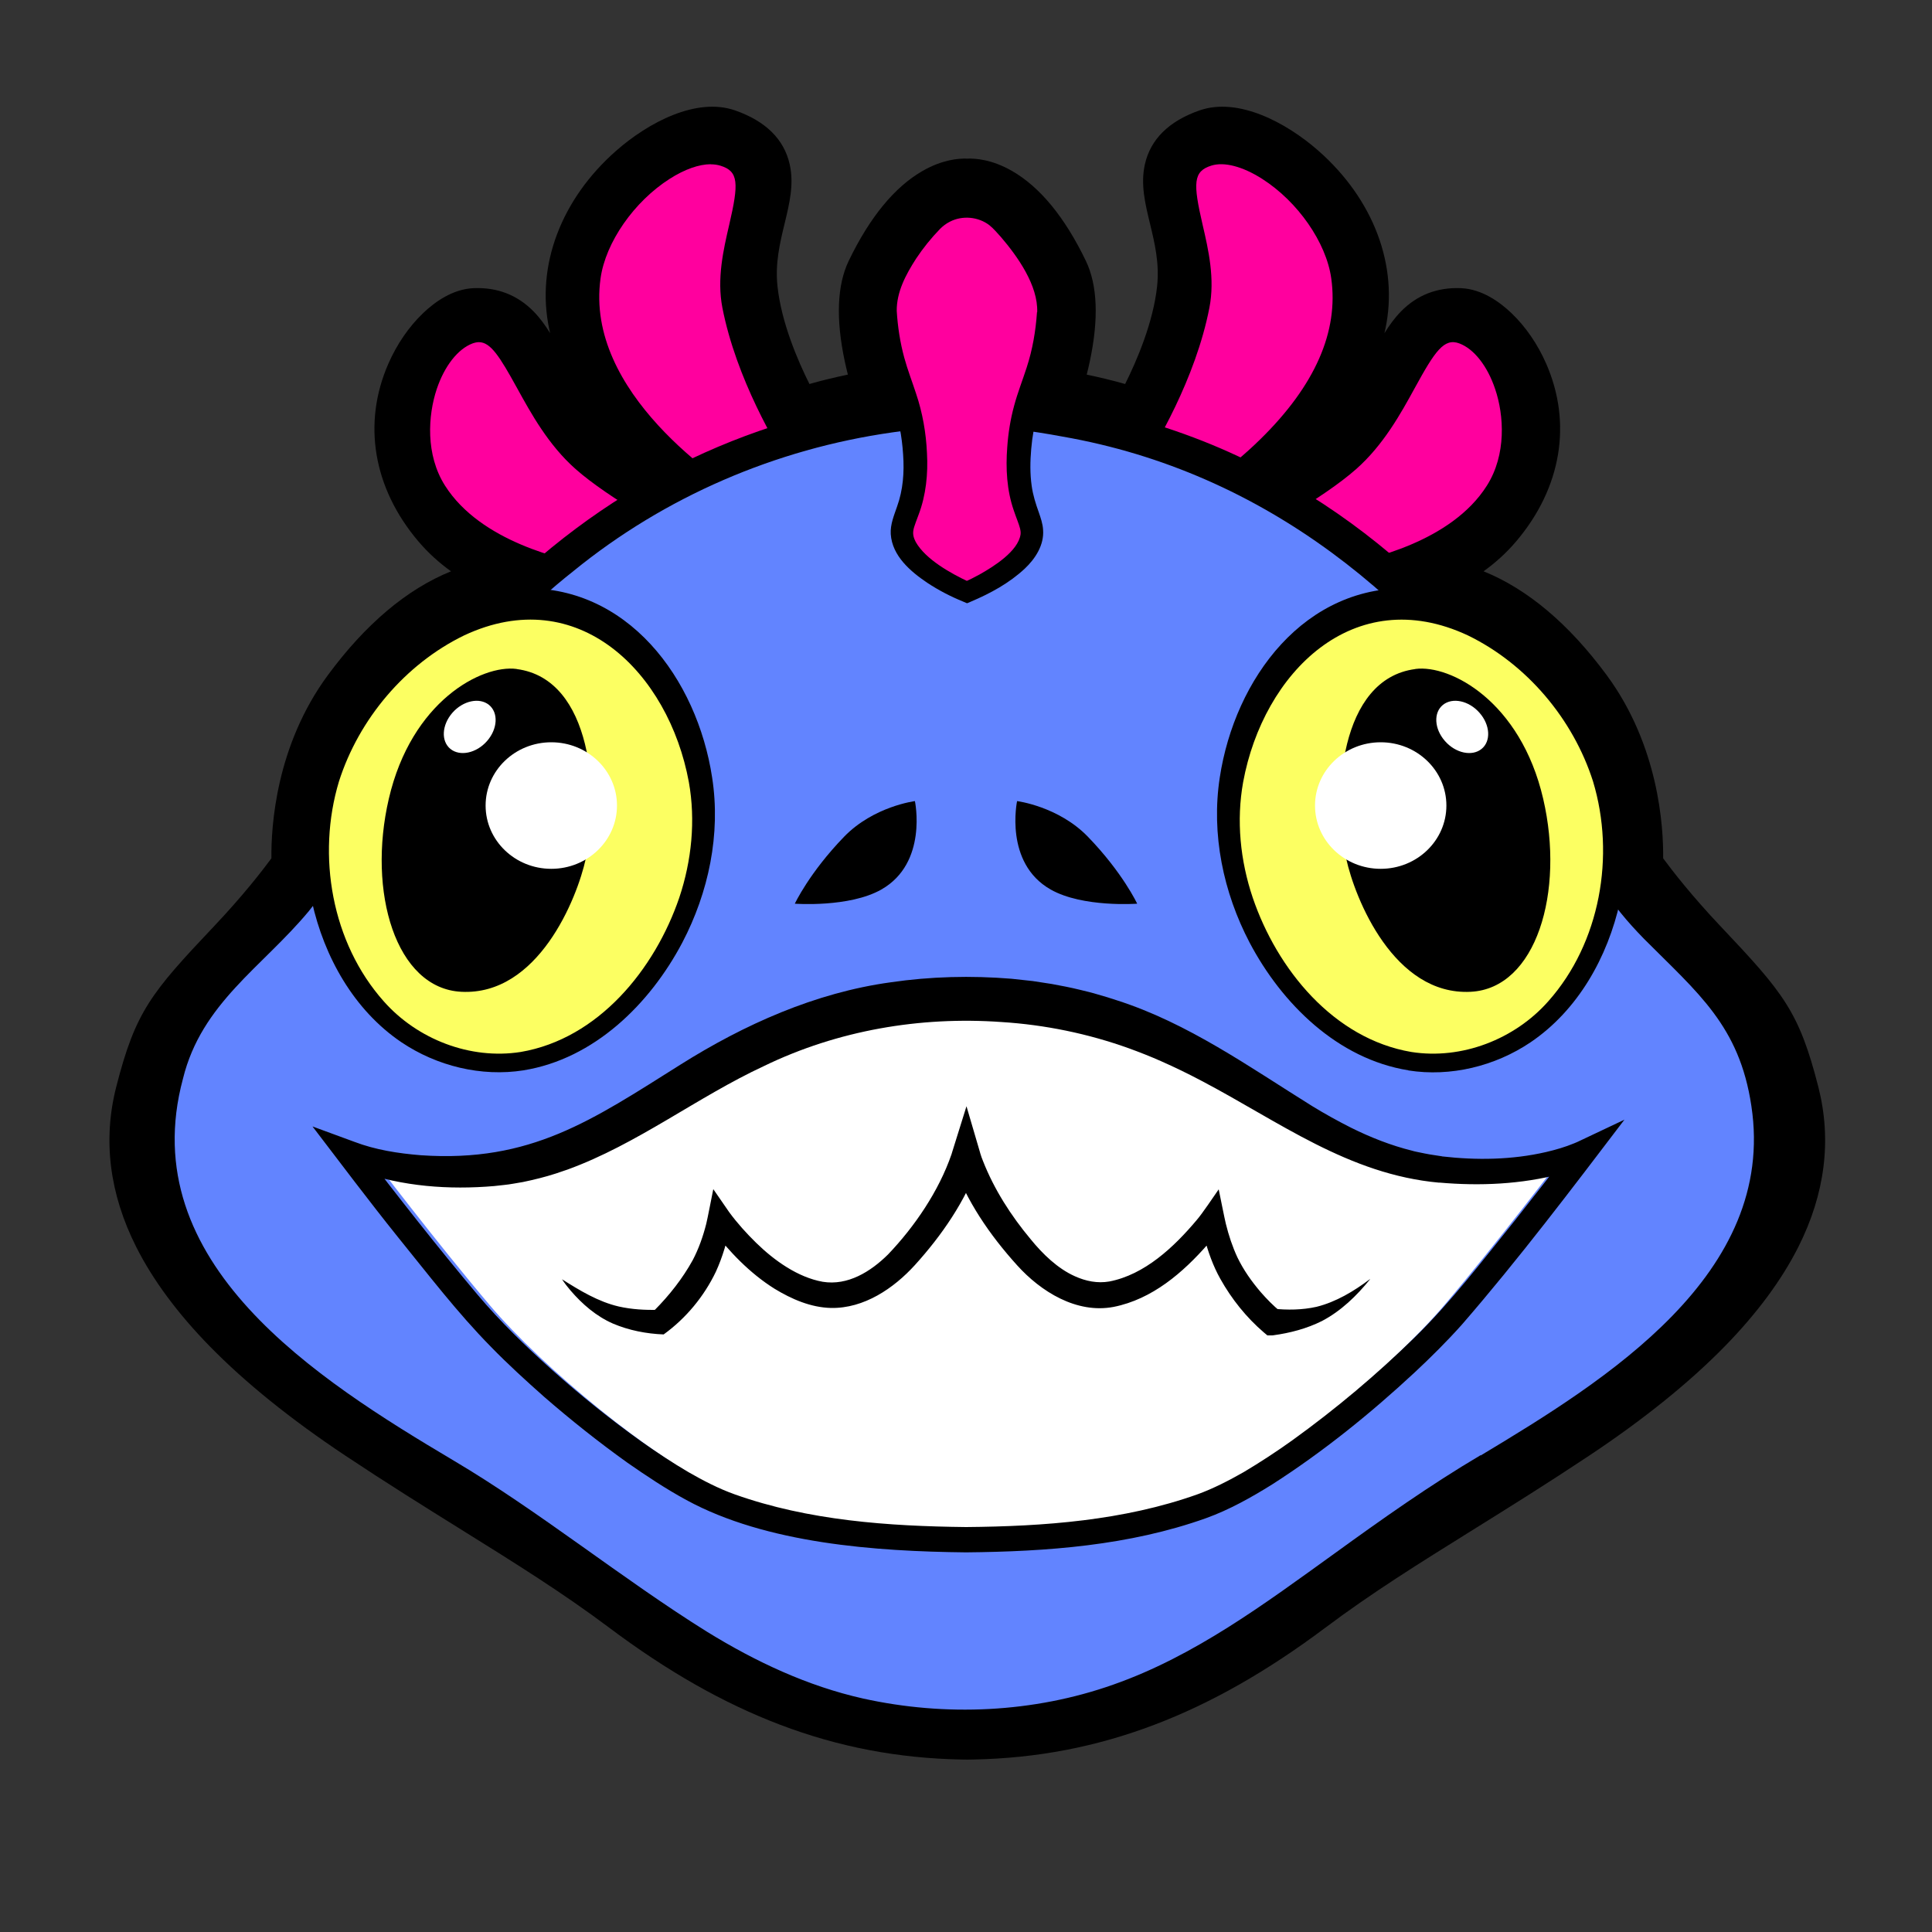 <?xml version="1.0" encoding="UTF-8"?>
<svg id="Layer_1" xmlns="http://www.w3.org/2000/svg" version="1.1" viewBox="0 0 2000 2000">
  <rect x="0" y="0" width="2000" height="2000" fill="#333333" stroke="none"/>
  <!-- Generator: Adobe Illustrator 29.4.0, SVG Export Plug-In . SVG Version: 2.1.0 Build 152)  -->
  <defs>
    <style>
      .st0 {
        fill: #fcff62;
      }

      .st1 {
        fill: #fff;
      }

      .st2, .st3 {
        fill: #6284ff;
      }

      .st3 {
        stroke-width: 27px;
      }

      .st3, .st4 {
        stroke: #000;
        stroke-miterlimit: 10;
      }

      .st5 {
        fill: #ff009e;
      }

      .st4 {
        fill: none;
        stroke-width: 72px;
      }

      .st4, .st6, .st7 {
        display: none;
      }

      .st6 {
        fill: #192d5c;
      }
    </style>
  </defs>
  <g id="Layer_7">
    <circle class="st6" cx="1000" cy="1000" r="967.5"/>
  </g>
  <path class="st4" d="M1625.22,1476.89c-107.29,71.39-192.71,117.73-274.55,179.11-113.85,85.38-220.83,127.05-343.67,129.45-1.78.03-3.57.06-5.36.08h-.61c-1.79-.02-3.58-.05-5.36-.08-122.84-2.4-229.83-44.07-343.67-129.45-81.85-61.38-167.26-107.72-274.56-179.11-230.39-153.3-240.28-271.95-222.28-342.62,18-70.66,30.54-85.09,92.56-150.66,46-48.62,69.7-84.21,69.7-84.21,0,0-8.98-97.83,50.97-179.12,88-119.34,168-105.34,168-105.34l18.67-22.66s-56.39-10.09-94.67-55.34c-83.14-98.26-3.9-201.17,31.33-202.66,47.34-2,49.34,48.66,92.67,105.33,43.33,56.67,84.77,79.09,84.77,79.09l44.28-27.14s-86.38-47.95-109.72-158.62c-23.33-110.66,100.67-200.27,145.34-184.66,68.66,24,11.44,72.63,20,152,7.33,68,50,138,50,138,0,0,.66,1.94,30.66-6.67s74.18-16.01,74.18-16.01c0,0-33.49-87.16-12.84-129.99,44.66-92.67,90.27-85.33,90.27-85.33,0,0,45.61-7.34,90.28,85.33,20.64,42.83-12.84,129.99-12.84,129.99,0,0,44.17,7.4,74.17,16.01s30.67,6.67,30.67,6.67c0,0,42.67-70,50-138,8.56-79.37-48.67-128,20-152,44.66-15.61,168.67,74,145.33,184.66-23.33,110.67-109.72,158.62-109.72,158.62l44.29,27.14s41.43-22.42,84.77-79.09c43.33-56.67,45.33-107.33,92.66-105.33,35.24,1.49,114.47,104.4,31.34,202.66-38.28,45.25-94.67,55.34-94.67,55.34l18.67,22.66s80-14,168,105.34c59.94,81.29,50.97,179.12,50.97,179.12,0,0,23.7,35.59,69.69,84.21,62.03,65.57,74.57,80,92.57,150.66,18,70.67,8.11,189.32-222.29,342.62Z"/>
  <path d="M1001.85,1821.53h-1.23c-1.86-.02-3.71-.05-5.56-.08-65.8-1.29-127.06-13.04-187.38-35.95-58.63-22.26-116.62-55.2-177.28-100.7-48.02-36.01-96.72-66.35-153.11-101.48-37.68-23.47-76.63-47.74-119.8-76.46-56.37-37.51-103.55-75.55-140.25-113.07-33.35-34.1-59.01-68.76-76.25-103.01-27.69-55.02-34.66-110.66-20.72-165.4,19.96-78.34,36.1-97.59,101.29-166.51,29.77-31.47,49.82-57.3,59.4-70.33-.38-32.86,4.59-116.6,58.45-189.63,39.02-52.91,81.87-89.04,127.46-107.49-11.73-8.44-23.39-18.73-33.97-31.23-46.63-55.11-57.87-122.09-30.83-183.77,8.82-20.12,21.2-38.16,35.81-52.16,11.82-11.33,30.49-25.03,52.32-25.95,24.7-1.05,45.69,7.15,62.43,24.35,6.44,6.62,11.86,14.14,16.86,22.23-.34-1.5-.67-3-.99-4.53-13.73-65.15,12.2-134.05,69.38-184.32,33.35-29.32,83.19-55.68,123.06-41.75,31.68,11.07,50.7,29.83,56.53,55.74,4.63,20.58-.16,40.39-5.23,61.36-4.89,20.24-9.95,41.16-7.38,65.02,4.06,37.68,21.17,77.3,33.08,101.12.6-.17,1.22-.35,1.86-.53,11.79-3.38,25.39-6.55,37.92-9.21-1.1-4.35-2.17-8.91-3.18-13.62-9.39-44.02-8.01-79.08,4.1-104.2,21.73-45.09,47.43-76.38,76.39-93,20.32-11.66,37.21-13.12,46.31-12.77,9.11-.35,25.98,1.11,46.31,12.77,28.96,16.62,54.66,47.91,76.4,93.01,12.11,25.13,13.49,60.18,4.1,104.2-1,4.71-2.08,9.27-3.18,13.62,12.52,2.66,26.13,5.83,37.91,9.21.64.18,1.26.36,1.87.53,11.9-23.81,29.02-63.43,33.08-101.12,2.57-23.86-2.49-44.78-7.38-65.02-5.07-20.97-9.87-40.78-5.24-61.36,5.83-25.91,24.85-44.67,56.54-55.74,39.87-13.94,89.71,12.43,123.06,41.75,57.18,50.27,83.11,119.18,69.37,184.32-.32,1.53-.65,3.04-1,4.55,5-8.1,10.42-15.63,16.87-22.26,16.73-17.2,37.73-25.39,62.42-24.35,21.83.92,40.5,14.62,52.32,25.95,14.61,14,26.99,32.03,35.81,52.15,27.04,61.67,15.8,128.66-30.83,183.77-10.57,12.5-22.23,22.79-33.97,31.23,45.59,18.45,88.44,54.58,127.46,107.49,53.85,73.04,58.82,156.77,58.45,189.63,9.57,13.01,29.62,38.85,59.39,70.33,65.2,68.92,81.34,88.17,101.3,166.51,13.94,54.73,6.97,110.38-20.72,165.4-17.24,34.25-42.9,68.91-76.25,103.01-36.7,37.52-83.89,75.57-140.26,113.07h0c-43.17,28.72-82.13,53-119.82,76.48-56.38,35.12-105.07,65.46-153.08,101.46-60.67,45.5-118.66,78.44-177.28,100.7-60.32,22.9-121.58,34.66-187.28,35.95-1.94.03-3.79.06-5.65.08h-.21ZM1001.25,1749.53h.16c1.66-.02,3.32-.05,4.97-.08,113.35-2.21,212.89-39.92,322.68-122.26,50.5-37.87,102.81-70.47,158.2-104.97,37.23-23.2,75.73-47.18,118-75.31h0c96.97-64.52,161.6-127.94,192.08-188.51,19.94-39.61,24.93-77.31,15.27-115.25-15.58-61.16-22.8-70.29-83.84-134.81-47.55-50.27-72.46-87.44-73.5-89l-7.13-10.71,1.24-12.48c.22-2.97,5.91-86.72-44.09-154.53-38.05-51.61-72.89-73.63-95.41-83.02-21.07-8.78-35-8.34-37.85-8.12l-21.32,4.98-12.23-17.65-58.36-70.83,61.02-10.14c2.39-.49,45.31-9.69,73.64-43.17,25.05-29.61,33.5-61,25.1-93.28-7.32-28.14-25.28-46.37-32.58-50.18-3.2.11-4.03.96-5.67,2.64-5.3,5.45-11.58,17.19-18.23,29.62-8.89,16.62-19.96,37.31-36.53,58.98-47.48,62.08-94.27,87.82-96.23,88.88l-18.25,9.88-115.32-70.67,54.58-29.44c1.43-.83,19.43-11.59,39.33-33.04,26.9-29,44.64-63.18,52.74-101.58,9.97-47.25-17.31-85.27-34.46-103.72-27.82-29.94-56.5-39.97-64.43-39.29-5.49,1.97-8.28,3.63-9.52,4.51-.24,5.35,2.94,18.52,5.11,27.46,5.45,22.51,12.9,53.35,8.99,89.67-8.1,75.14-53.14,149.74-55.05,152.88l-.04-.03c-5.15,8.45-16.72,20.31-40.15,16.78-6.83-1.03-17.01-3.5-31.14-7.56-27.64-7.93-69.77-15.04-70.19-15.11l-43.45-7.29,15.79-41.13c11.64-30.52,23.01-82.8,14.02-101.45-27.12-56.25-50.4-63.97-54.93-64.96l-2.92.47-2.92-.47c-4.53.99-27.81,8.71-54.92,64.96-9,18.66,2.37,70.93,14.03,101.49l15.67,41.08-43.35,7.3c-.42.07-42.56,7.18-70.2,15.11-14.13,4.05-24.31,6.53-31.13,7.56-23.42,3.54-34.99-8.27-40.16-16.78l-.04.02c-1.91-3.14-46.95-77.74-55.05-152.88-3.92-36.32,3.54-67.15,8.98-89.66,2.16-8.95,5.35-22.11,5.11-27.47-1.24-.88-4.03-2.54-9.51-4.51-7.89-.67-36.59,9.34-64.42,39.28-17.15,18.46-44.45,56.48-34.48,103.74,8.1,38.4,25.84,72.58,52.74,101.58,19.9,21.45,37.9,32.21,39.32,33.04l54.95,29.64-53.7,32.48-61.97,37.98-18.25-9.87c-1.97-1.07-48.77-26.8-96.24-88.89-16.56-21.67-27.63-42.35-36.52-58.98-6.65-12.43-12.93-24.17-18.24-29.63-1.59-1.64-2.46-2.53-5.68-2.64-7.31,3.83-25.26,22.05-32.58,50.19-8.4,32.28.05,63.66,25.1,93.27,28.33,33.48,71.25,42.69,73.64,43.18l61.45,10.22-40.12,48.09-32.88,39.91-19.34-4.57c-2.88-.21-16.8-.65-37.85,8.12-22.52,9.39-57.36,31.41-95.41,83.02-50.01,67.81-44.31,151.54-44.09,154.52l1.27,12.75-7.16,10.44c-1.04,1.56-25.95,38.73-73.51,89-61.02,64.51-68.25,73.65-83.82,134.8-9.66,37.94-4.67,75.64,15.26,115.25,30.48,60.57,95.11,123.99,192.07,188.51,42.26,28.12,80.76,52.1,117.98,75.29,55.4,34.51,107.72,67.11,158.23,104.99,109.78,82.34,209.33,120.04,322.77,122.26,1.56.03,3.22.05,4.88.07ZM1472.49,650.4s0,0,0,0ZM530.18,650.4h0ZM853.09,426.53l.05.15c-.02-.05-.04-.1-.05-.15ZM849.28,418.66c.33.56.52.88.54.92l.65,1.07c-.38-.68-.78-1.35-1.19-1.99ZM1153.36,418.72c-.38.59-.74,1.19-1.09,1.81l.6-.98s.19-.32.49-.83ZM1506.26,369.75h0s0,0,0,0ZM496.41,369.75h0ZM1264.49,182.54s0,0,0,0c0,0,0,0,0,0Z"/>
  <g id="Layer_6">
    <path class="st5" d="M837.1,489.9s-59.5-84.5-76.9-173.8c-13-66.9,45-139.6-10.7-156.7-47.2-14.5-130,55-140.1,126.9-20.1,143.1,169.4,247.4,169.4,247.4l58.3-43.8h0Z"/>
    <path d="M779.8,548.6l-7.1-3.9c-2-1.1-49.4-27.4-95-72-27-26.5-47.8-54-61.6-81.7-17.7-35.4-24.1-71.2-19.2-106.4,7.2-51.5,46.9-97.7,83-120.7,26.7-17,52.7-22.8,73.2-16.5,20,6.1,31.1,19.2,33.2,38.9,1.6,15.3-2.5,33.1-6.9,51.9-5.5,23.8-11.7,50.8-6.9,75.5,16.7,85.7,74.3,168.2,74.8,169l7,9.9-74.5,56h0ZM735.8,170c-12.1,0-27,5.2-42.5,15.1-36.9,23.5-66.4,65.8-71.6,103-16.6,118,123.1,210.5,156.2,230.6l42.1-31.7c-16.4-25.4-57.8-94.7-72.2-168.5-5.8-30,1-59.7,7.1-85.9,9.9-42.8,9.9-55.3-9.2-61.1-3-.9-6.3-1.4-9.9-1.4h0v-.1Z"/>
    <path class="st5" d="M1162.9,489.9s59.5-84.5,76.9-173.8c13-66.9-45-139.6,10.7-156.7,47.2-14.5,130,55,140.1,126.9,20.1,143.1-169.4,247.4-169.4,247.4l-58.3-43.8h0Z"/>
    <path d="M1220.2,548.6l-74.5-56,7-9.9c.6-.8,58.2-83.4,74.8-169,4.8-24.7-1.4-51.7-6.9-75.5-4.3-18.8-8.5-36.6-6.9-51.9,2-19.6,13.2-32.7,33.2-38.9,20.6-6.3,46.6-.5,73.2,16.5,36.1,22.9,75.7,69.2,83,120.7,4.9,35.2-1.5,71-19.2,106.4-13.8,27.7-34.6,55.2-61.6,81.7-45.6,44.6-93,70.9-95,72.1l-7.1,3.9h0v-.1ZM1179.9,487l42.1,31.7c14.5-8.8,49.8-31.6,83-64.3,56.3-55.3,80.9-111.2,73.1-166.3-5.2-37.2-34.7-79.5-71.6-103-20.1-12.8-39.2-17.8-52.4-13.7-19.1,5.9-19.1,18.3-9.2,61.1,6.1,26.2,12.9,56,7.1,85.9-14.3,73.8-55.8,143.1-72.2,168.5h0l.1.1Z"/>
    <path class="st5" d="M783,583.5s-128.5-63-178.7-107.3c-62.4-55.2-71.6-150.5-119.5-132.5-45.4,17.1-71.3,107.8-34.7,165.6,49.5,78.3,175.1,88.4,167.1,90.6-3.9,1.1,165.8-16.4,165.8-16.4h0Z"/>
    <path d="M617.4,612.5c-2.8,0-5.1-.7-7-1.9-1.3-.3-3-.7-4.6-1-30.6-6.4-123.6-25.9-166.4-93.6-20.9-33-25.1-79.4-11.1-121.2,10.5-31.4,29.5-54.3,52-62.8,17.4-6.5,33.3-2.6,47.2,11.8,10.7,11,19.5,27.1,29.7,45.7,14.2,25.9,30.3,55.2,55.3,77.3,48.3,42.7,174.6,104.8,175.9,105.5l39.3,19.2-43.5,4.5c-.4,0-41.9,4.3-82.9,8.5-24.1,2.4-43.3,4.3-57.1,5.7-8.2.8-14.6,1.4-18.9,1.8-2.3.2-4.2.4-5.5.5-.8,0-1.4,0-1.8.1h-.7l.1-.1ZM613.8,587.9h0ZM495.8,354.2c-2.1,0-4.3.5-6.6,1.3-15.2,5.7-29.1,23.4-37.1,47.3-9.1,27.3-11.7,67.9,8.5,99.8,37.2,58.7,122.3,76.6,150.3,82.5,3,.6,5.3,1.1,7.1,1.5.7.2,1.4.4,2,.6,14-1.2,68.6-6.7,119.4-11.8-42.5-22.4-109.6-59.8-143.5-89.8-28.3-25-46.2-57.7-60.7-84-17.9-32.5-27.3-47.4-39.5-47.4h.1Z"/>
    <path class="st5" d="M1217.1,583.5s128.5-63,178.7-107.3c62.4-55.2,71.6-150.5,119.5-132.5,45.4,17.1,71.3,107.8,34.7,165.6-49.5,78.3-175.1,88.4-167.1,90.6,3.9,1.1-165.8-16.4-165.8-16.4h0Z"/>
    <path d="M1382.6,612.5h-.7c-.4,0-1,0-1.8-.1-1.3,0-3.1-.2-5.5-.5-4.3-.4-10.7-1-18.9-1.8-13.8-1.3-33-3.2-57.1-5.7-41-4.2-82.5-8.4-82.9-8.5l-43.5-4.5,39.3-19.2c1.3-.6,127.6-62.8,175.9-105.5,25-22.1,41.1-51.4,55.3-77.3,10.2-18.6,19-34.6,29.7-45.7,13.9-14.4,29.8-18.4,47.2-11.8,22.5,8.5,41.5,31.4,52,62.8,14,41.8,9.7,88.2-11.1,121.2-42.8,67.7-135.8,87.2-166.4,93.6-1.6.3-3.2.7-4.6,1-1.9,1.2-4.2,1.9-7,1.9h0l.1.1ZM1260.5,575.4c50.7,5.2,105.3,10.7,119.4,11.8.6-.2,1.3-.4,2-.6,1.8-.4,4.1-.9,7.1-1.5,28-5.9,113.2-23.7,150.3-82.5,20.2-32,17.7-72.6,8.5-99.8-8-23.9-21.9-41.6-37.1-47.3-15.8-5.9-25.2,7.9-46.1,46.1-14.4,26.3-32.4,59-60.7,84-33.9,30-101,67.4-143.5,89.8h.1Z"/>
    <g>
      <path class="st2" d="M1541.5,1521.5c-203,120-312,263.8-541.5,263.8s-338.5-143.8-541.5-263.8c-151.8-89.8-339.7-213.8-281.4-415.8,27.1-93.9,111.4-131.6,149.9-200,32.1-57.1,113.9-208,240.4-314.2,105.4-88.4,220.8-145.1,381.1-164.8,2-.2,4.1-.5,6.1-.7s4.1-.5,6.2-.7c2.1-.2,4.1-.4,6.2-.7,4.2-.4,8.4-.8,12.6-1.2,3.5-.3,7-.6,10.5-.9.9,0,1.8-.1,2.8-.2,2-.1,4-.3,6-.4h2.4c2,.1,4,.3,6,.4.9,0,1.8.1,2.8.2,3.5.3,7,.6,10.5.9,4.2.4,8.4.8,12.6,1.2,2.1.2,4.2.4,6.2.7,2.1.2,4.1.5,6.2.7s4.1.5,6.1.7c160.4,19.7,275.7,76.3,381.1,164.8,126.5,106.2,208.3,257,240.4,314.2,38.5,68.5,122.9,106.1,149.9,200,58.3,202-129.6,326.1-281.4,415.8h-.2Z"/>
      <path d="M1550.2,1536.3c-104.9,60.3-196,141.4-302.1,200.1-108.6,61.4-239.9,79.9-361.3,51.4-60.4-14-117.4-41.1-169.6-73.8-60.3-37.2-127.4-90.1-186-130-30.7-21-62.9-41.1-95.1-59.8-150.5-89.1-327.3-215-275.6-414.8,11.2-47.4,39.9-87.3,73.6-121.2,31.9-32.8,64.6-60,84.8-100,60.9-110.2,132.5-216.6,227.6-300.5,130.1-115.4,281-172.6,453.5-183.4,106,6.8,213.9,31.2,308.7,81.5,169.2,87.8,285.7,238.1,375.4,402.1l3.2,5.7,1.6,2.8c10.5,18.6,23.9,34,39.3,49.9,65.6,65.1,110.4,105,122.1,203.6,20.7,186.7-159.4,304-300,386.5h0l-.1-.1ZM1532.8,1506.7c129.5-77.8,306.7-187.6,280.2-361.9-12.4-83-55.4-116.9-111.2-173-16.4-16.8-33.2-36.1-45.1-57.5-22.6-40.4-45.8-80.5-71.5-119-113.7-174.4-276.2-306.8-485-343.3-33.5-6.3-67.6-10.4-101.6-12.8h2.7c-7.7.5-14.9,1.1-22.3,1.8l-11.1,1c-14.5,1.4-29.7,3.5-44.1,5.6-120.7,17.1-235.6,66.5-330.2,143.6-46.4,36.6-87.8,79.5-124.7,125.6-49.1,61-90.5,127.9-128.5,196.4-6,10.6-13.1,20.7-20.7,30-48.3,58.1-111.1,95.2-130.3,173.5-51.4,190.9,139.2,311.5,280.1,395.2,88.7,52.5,175.2,123,262.6,177.4,50.2,30.9,103.8,56.1,161.3,69,85.4,18.9,176.5,14.8,259.1-14.4,84.3-29.6,156.7-83.7,228.8-135.6,49.1-35.6,99-70.9,151.4-101.9h0l.1.3Z"/>
    </g>
    <g>
      <path class="st2" d="M967,424.6c4.2-.4,8.4-.8,12.6-1.2-4.2.4-8.4.8-12.6,1.2Z"/>
      <path d="M950,426.4c3.2-3.9,7.8-8.5,13-11,4-4,10.1-6.7,15.3-8.2l2.9,32.4c-12.3,3.7-25.5-1.7-31.1-13.2h-.1ZM984.1,422.9c3-3.3,3.9-9.2.9-13-1.7-2.3-5.2-4.5-6.8-2.7l2.9,32.4c.2-.5.7-1.2,1.3-2.3.6-1.1,1.2-2.7,1.3-4.7,1.9-2.6,2.1-7,.4-9.7h0Z"/>
    </g>
    <g>
      <path class="st2" d="M1020.4,423.4c4.2.4,8.4.8,12.6,1.2-4.2-.4-8.4-.8-12.6-1.2h0Z"/>
      <path d="M1021.9,406.3c2.1,1,4.1,2.9,6.1,4.3,1.9-.5,4.7-1.5,6.7-2.1l-3.3,32.3c-3.1.9-6.3,2.1-9.5,1.1-1-.4-2-.9-3-1.4l3.1-34.2h-.1ZM1021.9,406.3c1.1-.3,2.2-.6,3.3-.8,3.4-.3,6.5,1.4,9.4,2.9l-3.3,32.3c-1.7-1-4.2-2.5-5.9-3.3-2.1,1-4.3,2.5-6.5,3l3.1-34.2h0l-.1.1Z"/>
    </g>
    <g>
      <path class="st2" d="M1001.2,421.7v.2h-1.2,1.2v-.2Z"/>
      <path d="M1012.8,409.1c3,3,5.1,8.6,4.6,12.8l-9.4,111.8-8.1-95.7c0-.6-.2-2-.2-2.6,0-.2,0,0,0,0-.2.8-.6,2.1-.9,2.9v-33.1c4.5-2.1,12.1-1.4,14.1,3.9h-.1ZM989.5,434.3c1,5,7.9,6.2,11.8,4v-33.1c0,.2.4,2.8.4,2.9,0,0,0,.3,0,0,.2-.6.5-1.9.6-2.5l-17.5,16.2c-.5,4,1.6,9.6,4.6,12.4h0l.1.1Z"/>
    </g>
    <g>
      <path class="st2" d="M1000,421.8h-1.2v-.2h1.2v.2Z"/>
      <path d="M1017.2,421.8c-1.5,3.4-4.1,7.3-7.7,9.4-1,.4-1.6,1.5-2.4,2.2-1.9,1.9-4.8,3.5-7,4.3l-17.1-15.8-.7-.2-29.3-6.5,47.2-10c.8-.2,1.6-.2,2.6-.2,3.7.1,7.1,1.6,10.2,4.3,3.5,3.2,5.8,8.5,4.2,12.5h0ZM982.8,421.8c-3.6,7.3,4.8,16.9,12.4,16.7.9,0,1.6,0,2.3-.2l17.9-16.5-.7.2-17.1-15.8c-1.9.8-4.5,2.5-6.2,4.3-.7.7-1.1,1.7-2.1,2.2-3.2,2-5.5,6-6.5,9.3h0v-.2Z"/>
    </g>
    <path class="st2" d="M997.8,421.7"/>
    <path class="st1" d="M1474.8,1214.3c-159.4-17.1-233.2-170.4-473.8-170.4h0c-240.6,0-314.4,153.3-473.8,170.4-89.6,9.6-142.3-16.4-142.3-16.4,0,0,66.2,87.3,121.8,152.9s168.4,158.5,238,190.9h0c23.9,11.2,51.9,19.6,81.8,25.9,56.9,12,120.5,16.2,174.5,16.2h0c54,0,117.6-4.2,174.5-16.2,29.8-6.3,57.8-14.8,81.8-25.9h0c69.6-32.5,182.4-125.3,238.1-190.9,55.6-65.6,121.8-152.9,121.8-152.9,0,0-52.7,26-142.3,16.4h-.1Z"/>
    <path class="st1" d="M1012.6,1045.8"/>
    <path class="st3" d="M1012.6,1671.7"/>
    <g>
      <g>
        <path class="st0" d="M540.5,1098.5c-51.8,8.1-92.8-12.7-104.8-19.4-88.9-49.5-125-178.7-88.1-279.8,33.9-92.9,136.4-181.8,236.8-157,82.2,20.3,125,107.5,136.2,168.2,23.3,126.7-67,270.4-180,288h-.1Z"/>
        <path d="M542,1108c-43.8,6.9-89.8-4.4-126.5-29.1-49.2-33.3-79.9-88.3-92.6-145.5-20.5-91.2,6.2-181.7,70.5-249.3,36.5-38.7,89.3-72.1,143.8-75,112.3-5,184.5,93.8,200,195.8,9.1,58.6-3.7,119-30.9,170.9-33.5,63.5-91.2,120.4-164.4,132.2h.1ZM539,1089c80.5-13.7,138.9-85.6,164.2-159.8,12.8-38.3,17-79.8,9.9-119.6-20.8-113-114.3-207.2-232.5-151.9-61.2,29.7-109.1,86.7-129.7,151.2-23.2,76.9-7.5,167.1,46.3,227.6,34.8,39.4,89.6,60.7,141.8,52.5h0Z"/>
      </g>
      <g>
        <path d="M534.9,692.6c78.7,10.3,85.8,130.9,71.5,196.3-9.1,41.7-49.5,141.8-128.8,137.8-68-3.4-97.5-103.5-75.1-199.8,23.4-101,96.2-139.1,132.3-134.4h0l.1.1Z"/>
        <ellipse class="st1" cx="570.7" cy="833.9" rx="68" ry="65.5"/>
        <path class="st1" d="M504.2,767.1c-11,12.6-28,16.2-37.9,8.2s-9-24.8,2-37.4c11-12.6,28-16.2,37.9-8.2,9.9,8.1,9,24.8-2,37.4Z"/>
      </g>
    </g>
    <g>
      <g>
        <path class="st0" d="M1459.5,1098.5c51.8,8.1,92.8-12.7,104.8-19.4,88.9-49.5,125-178.7,88.2-279.8-33.8-92.9-136.4-181.8-236.8-157-82.2,20.3-125,107.5-136.2,168.2-23.3,126.7,67,270.4,180,288h0Z"/>
        <path d="M1458,1108c-73.2-11.8-130.9-68.7-164.4-132.2-27.2-51.9-39.9-112.3-30.9-170.9,15.5-102,87.7-200.9,200-195.8,54.5,2.9,107.3,36.3,143.8,75,64.3,67.7,91,158.2,70.5,249.4-12.7,57.2-43.4,112.2-92.6,145.5-36.7,24.7-82.7,36-126.5,29.1h0l.1-.1ZM1461,1089c52.2,8.2,107-13.1,141.8-52.5,53.8-60.5,69.5-150.7,46.3-227.6-20.6-64.5-68.5-121.5-129.7-151.2-118.2-55.2-211.7,38.9-232.5,151.9-7.2,39.9-3,81.3,9.9,119.6,25.2,74.2,83.7,146.1,164.2,159.8h0Z"/>
      </g>
      <g>
        <path d="M1465.1,692.6c-78.7,10.3-85.8,130.9-71.5,196.3,9.1,41.7,49.5,141.8,128.8,137.8,68-3.4,97.5-103.5,75.1-199.8-23.4-101-96.2-139.1-132.3-134.4h0l-.1.1Z"/>
        <ellipse class="st1" cx="1429.3" cy="833.9" rx="68" ry="65.5"/>
        <path class="st1" d="M1495.8,767.1c11,12.6,28,16.2,37.9,8.2s9-24.8-2.1-37.4c-11-12.6-28-16.2-37.9-8.2s-9,24.8,2.1,37.4Z"/>
      </g>
    </g>
    <path class="st5" d="M1087.2,324.3c2.4-30.7-21.6-69.3-47.9-97-20.7-21.8-55.7-21.8-76.4,0-26.3,27.7-50.3,66.2-47.9,97,5.3,67.9,26.4,78.5,31.7,136.8s-12.9,72.1-12.9,90.2c0,34.5,67.3,61.7,67.3,61.7,0,0,67.3-27.3,67.3-61.7s-18.3-31.8-12.9-90.1,26.4-68.9,31.7-136.8h0v-.1Z"/>
    <path d="M1073.7,323.2c1-27.6-20.1-57.5-37.6-77.9-3.7-4.1-7.5-8.6-11.8-12.1-11.5-8.9-28.1-10.4-41-3.7-3.8,1.9-7.2,4.5-10.2,7.5-9.2,9.5-17.6,19.9-24.8,30.8-10.7,16.6-20.2,34.5-20,54.1,1,16.3,3.5,32.7,7.8,48.4,3.4,12.5,8.1,24.5,12.2,37.1,6.7,19.8,10.4,40.9,11.3,61.8,1.2,21.2-1,43.4-8.6,63.4-1.3,3.8-5.1,12.9-5.5,16.5-.7,4.3.4,8,2.5,12,10.2,18,36.3,32.5,54.9,41.2l2,.9h-8c5.9-2.6,11.7-5.5,17.3-8.6,14.7-8.3,39.8-24,42.3-41.5.2-2,0-3.8-.6-6.2-1.2-4.8-4.1-11.4-6.4-18.4-7.3-20.9-8.5-43.7-6.8-65.6,1-14.4,3.3-28.9,7.1-42.8,3.6-13.5,8.8-26.6,13-39.6,6.1-18.7,9.3-37.5,10.7-57.3h.2ZM1100.6,325.4c-1.8,21.2-5.9,43-12.9,63.3-4.4,13-9.6,25.4-13.3,38.2-3.6,12.4-5.8,25-6.9,38-1.1,12.7-1.3,25.6.5,38.1,1.3,9.5,4.1,18.3,7.4,27.5,1.8,5.2,4.1,11.8,4.4,18,1.2,15.7-8.1,29.9-18.9,40.1-16.3,15.2-35.6,25.6-55.8,34.2l-4,1.7-4-1.7c-13-5.3-25.4-11.7-37.2-19.5-17.2-11.6-36.3-27.7-37.8-50.4-.6-10.1,3.5-19.6,6.5-28.4,6.3-17.5,7.6-35.6,6.3-54-1.2-18.8-4.6-37-11-54.9-2.1-6-4.4-12.1-6.7-18.5-7.2-19.3-12.4-40.2-14.6-60.7-.3-2.5-.8-7.8-1-10.3-2.2-26.5,10-52.2,23.5-73.5,8.2-12.6,17.5-24.3,27.7-35.2,5.1-5.3,11-9.9,17.6-13.2,23.4-12.5,53.9-9.2,74.1,8.1,10.2,9.1,18.5,19.9,26.6,30.8,16.6,23.8,31.8,52,29.8,82.3h-.3Z"/>
    <g>
      <path d="M947.1,829.2s13.7,64.1-34.7,91.6c-33.2,18.9-89.6,14.7-89.6,14.7,0,0,14.9-32,51-69.3,30.5-31.5,73.3-36.9,73.3-36.9h0v-.1Z"/>
      <path d="M1052.9,829.2s-13.7,64.1,34.7,91.6c33.2,18.9,89.6,14.7,89.6,14.7,0,0-14.9-32-51-69.3-30.5-31.5-73.3-36.9-73.3-36.9h0v-.1Z"/>
    </g>
    <g id="Layer_4">
      <g class="st7">
        <path class="st1" d="M1036.8,1072.2"/>
      </g>
      <g class="st7">
        <path class="st1" d="M1036.8,1072.2"/>
      </g>
      <g class="st7">
        <path class="st1" d="M1036.8,1072.2"/>
      </g>
      <g class="st7">
        <path class="st1" d="M1036.8,1072.2"/>
      </g>
      <g class="st7">
        <path class="st1" d="M1036.8,1072.2"/>
      </g>
      <g class="st7">
        <path class="st1" d="M1036.8,1072.2"/>
      </g>
      <g class="st7">
        <path class="st1" d="M1036.8,1072.2"/>
      </g>
      <g class="st7">
        <path class="st1" d="M1036.8,1072.2"/>
      </g>
      <g class="st7">
        <path class="st1" d="M1036.8,1072.2"/>
      </g>
      <g class="st7">
        <path class="st1" d="M1036.8,1072.2"/>
      </g>
      <g class="st7">
        <path class="st1" d="M1036.8,1072.2"/>
      </g>
      <g class="st7">
        <path class="st1" d="M1036.8,1072.2"/>
      </g>
      <g class="st7">
        <path class="st1" d="M1036.8,1072.2"/>
      </g>
      <g class="st7">
        <path class="st1" d="M1036.8,1072.2"/>
      </g>
      <g class="st7">
        <path class="st1" d="M1036.8,1072.2"/>
      </g>
      <g class="st7">
        <path class="st1" d="M1036.8,1072.2"/>
      </g>
      <g class="st7">
        <path class="st1" d="M1036.8,1072.2"/>
      </g>
      <g class="st7">
        <path class="st1" d="M1036.8,1072.2"/>
      </g>
      <g class="st7">
        <path class="st1" d="M1036.8,1072.2"/>
      </g>
      <g class="st7">
        <path class="st1" d="M1036.8,1072.2"/>
      </g>
      <g class="st7">
        <path class="st1" d="M1036.8,1072.2"/>
      </g>
      <g class="st7">
        <path class="st1" d="M1036.8,1072.2"/>
      </g>
      <g class="st7">
        <path class="st1" d="M1036.8,1072.2"/>
      </g>
      <g class="st7">
        <path class="st1" d="M1036.8,1072.2"/>
      </g>
      <g class="st7">
        <path class="st1" d="M1036.8,1072.2"/>
      </g>
      <g class="st7">
        <path class="st1" d="M1036.8,1072.2"/>
      </g>
      <g class="st7">
        <path class="st1" d="M1036.8,1072.2"/>
      </g>
      <g class="st7">
        <path class="st1" d="M1036.8,1072.2"/>
      </g>
      <g class="st7">
        <path class="st1" d="M1036.8,1072.2"/>
      </g>
      <g class="st7">
        <path class="st1" d="M1036.8,1072.2"/>
      </g>
      <g class="st7">
        <path class="st1" d="M1036.8,1072.2"/>
      </g>
      <g class="st7">
        <path class="st1" d="M1036.8,1072.2"/>
      </g>
      <g class="st7">
        <path class="st1" d="M1036.8,1072.2"/>
      </g>
      <g class="st7">
        <path class="st1" d="M1036.8,1072.2"/>
      </g>
      <g class="st7">
        <path class="st1" d="M1036.8,1072.2"/>
      </g>
      <g class="st7">
        <path class="st1" d="M1036.8,1072.2"/>
      </g>
      <g class="st7">
        <path class="st1" d="M1036.8,1072.2"/>
      </g>
      <g class="st7">
        <path class="st1" d="M1036.8,1072.2"/>
      </g>
      <g class="st7">
        <path class="st1" d="M1036.8,1072.2"/>
      </g>
      <g class="st7">
        <path class="st1" d="M1036.8,1072.2"/>
      </g>
      <g class="st7">
        <path class="st1" d="M1036.8,1072.2"/>
      </g>
      <g class="st7">
        <path class="st1" d="M1036.8,1072.2"/>
      </g>
      <g class="st7">
        <path class="st1" d="M1036.8,1072.2"/>
      </g>
      <g class="st7">
        <path class="st1" d="M1036.8,1072.2"/>
      </g>
      <g class="st7">
        <path class="st1" d="M1036.8,1072.2"/>
      </g>
      <g class="st7">
        <path class="st1" d="M1036.8,1072.2"/>
      </g>
      <g class="st7">
        <path class="st1" d="M1036.8,1072.2"/>
      </g>
      <g class="st7">
        <path class="st1" d="M1036.8,1072.2"/>
      </g>
      <g class="st7">
        <path class="st1" d="M1036.8,1072.2"/>
      </g>
      <g class="st7">
        <path class="st1" d="M1036.8,1072.2"/>
      </g>
      <g class="st7">
        <path class="st1" d="M1036.8,1072.2"/>
      </g>
      <g class="st7">
        <path class="st1" d="M1036.8,1072.2"/>
      </g>
      <g class="st7">
        <path class="st1" d="M1036.8,1072.2"/>
      </g>
      <g class="st7">
        <path class="st1" d="M1036.8,1072.2"/>
      </g>
      <g class="st7">
        <path class="st1" d="M1036.8,1072.2"/>
      </g>
      <g class="st7">
        <path class="st1" d="M1036.8,1072.2"/>
      </g>
      <g class="st7">
        <path class="st1" d="M1036.8,1072.2"/>
      </g>
      <g class="st7">
        <path class="st1" d="M1036.8,1072.2"/>
      </g>
      <g class="st7">
        <path class="st1" d="M1036.8,1072.2"/>
      </g>
      <g class="st7">
        <path class="st1" d="M1036.8,1072.2"/>
      </g>
      <g class="st7">
        <path class="st1" d="M1036.8,1072.2"/>
      </g>
      <g class="st7">
        <path class="st1" d="M1036.8,1072.2"/>
      </g>
      <g class="st7">
        <path class="st1" d="M1036.8,1072.2"/>
      </g>
      <g class="st7">
        <path class="st1" d="M1036.8,1072.2"/>
      </g>
      <g class="st7">
        <path class="st1" d="M1036.8,1072.2"/>
      </g>
      <g class="st7">
        <path class="st1" d="M1036.8,1072.2"/>
      </g>
      <path d="M1489.9,1224.3c-94.1-8.5-165.9-63.4-246.4-105.6-13.2-7-27.6-14-41.2-20-10.7-4.8-22.7-9.5-33.7-13.5-42.3-15.2-87-24.4-131.9-27.2-84.2-6-169.6,8.6-245.7,45.5-69.2,32.1-131.3,81-203.7,107.3l-2.4.8-4.7,1.6-4.7,1.6c-11.1,3.6-22.5,6.4-34,8.8l-9.9,1.7-5,.8-5,.6-10,1.1c-46.8,4-94.8.5-139.3-15.2-5.7-2.1-11.5-4.4-17-7.2l16.2-19.6c39.9,52.2,80.6,104.2,122.8,154.4,23.4,27.8,49.9,53.5,77,77.8,29.5,26.4,60.8,51.5,93,74.5,15.3,10.8,32.2,22,48.3,31.4,15.3,8.8,31.5,17.2,48.1,23.1,76.2,27.1,158.8,32.9,239.4,33.8,80.6-.7,163.1-6.7,239.3-33.8,16.6-6,32.8-14.4,48.1-23.1,17-10.1,34.7-21.7,50.7-33.2,44.5-32.1,86.9-67.7,126.2-106.1,38-37.2,70.2-79.5,103.6-120.9,20.4-25.8,40.7-51.8,60.6-78l16.2,19.6-.8.4c-9,3.9-18.7,7-28.2,9.5-40.9,10.8-83.8,12.7-125.8,9h0l-.1.1ZM1492.8,1197.1c35.7,4.1,72.5,3.6,107.6-4.5,9.9-2.3,19.9-5.2,29.3-9.1.6-.3,1.3-.5,1.9-.8l.9-.4.7-.3,48.4-22.9c-54.5,71.6-109.5,144.4-168.4,212.3-15.3,17.1-31.9,33.6-48.6,49.2-45.8,42.6-95,82.3-147.7,116.1-21.5,13.4-44.5,26.3-68.4,34.9-79.6,28.4-164.8,34.6-248.5,35.4-93.1-1-206.6-9-289.5-54.2-21-11.4-41.8-25.2-61.4-38.9-29.6-21.2-58.4-44.1-85.9-68-18.5-16.4-37.6-33.8-54.8-51.5-35.1-35.6-65.5-75.6-96.9-114.3-29.3-36.5-59.5-76.7-88-114l43.3,15.9c22,8.4,45.5,12,68.9,13.9,113.9,7.8,176.9-36.1,268.7-93.8,65.9-41.5,139.6-74.5,217.5-85.2,41.4-6.1,83.6-7.1,125.2-3.7,6,.7,16,1.7,22.1,2.4,4.9.7,14.7,2.2,19.5,3,9.3,1.7,19.9,3.7,29.1,6,5.6,1.3,13.7,3.3,19.1,5,5.7,1.6,13.4,3.9,18.9,5.8,74,23.6,137.9,69.4,202.7,109.7,12.7,7.8,26.8,15.6,40.1,22.3,20.1,10,41.4,18.4,63.2,23.8l2.2.6c.7.2,1.5.3,2.2.5l8.8,1.8c6.8,1.4,11.3,1.8,17.7,2.9h0l.1.1Z"/>
      <g class="st7">
        <path class="st1" d="M1036.8,1072.2"/>
      </g>
      <g class="st7">
        <path class="st1" d="M1036.8,1072.2"/>
      </g>
      <g class="st7">
        <path class="st1" d="M1036.8,1072.2"/>
      </g>
      <g class="st7">
        <path class="st1" d="M1036.8,1072.2"/>
      </g>
      <g class="st7">
        <path class="st1" d="M1036.8,1072.2"/>
      </g>
      <g class="st7">
        <path class="st1" d="M1036.8,1072.2"/>
      </g>
      <g class="st7">
        <path class="st1" d="M1036.8,1072.2"/>
      </g>
    </g>
    <path d="M1283.8,1548.3"/>
    <path d="M1418.2,1324.4c-13.8,17-29.9,32.7-49.7,43.1-15.8,7.9-33,12.4-50.5,14.8-.4,0-.7,0-1.1.1h-4.9l-3.6-3c-18.2-15.6-33.4-34.6-45.1-55.5-7.6-13.5-12.8-28.3-16.7-43.2-1.4-5.4-2.6-10.9-3.6-16.5l22.3,5c-4.6,6.4-9.5,12.5-14.6,18.4-26,29.8-58,57.4-97.9,65.3-38.4,7.3-75.4-15.9-99.9-43.1-28.3-31.3-52.8-66.9-66.8-107l-.3-.8-.3-1h28.9c-.3.9-.8,2.5-1,3.3-14.2,39.4-38.5,74.6-66.4,105.4-21.9,24-52.5,44.9-86.7,44.3-21.1-.5-40.9-9.2-58.5-19.9-25.7-16.1-47-38.5-65.3-62.4l-1.9-2.5,22.3-5c-.2,1.1-.6,3.2-.8,4.3-3.4,16.4-8,32.6-15,47.9-12.3,25.7-31,48.3-54.1,65-17.9-.7-35.9-4.2-52.4-11.2-17.4-7.6-31.9-20.2-44-34.3-3.2-3.7-6.1-7.5-8.8-11.6,18.5,11.7,37.6,23.3,58.8,28.2,13.4,3,27.3,3.8,41,3.4h1.5l-7.8,2.7,2.3-2.3c15.3-15.4,29-32.8,39.5-51.8,6.2-11.8,10.7-24.6,14-37.6,1.2-4.6,6.2-30.7,7.3-35.9l16.5,23.9c8.3,11.3,17.8,21.8,27.8,31.6,18.8,18.4,43.2,35.8,69,40.4,25.9,4.2,49.5-10.4,67.6-28.3,27.7-29,52.6-65.7,65.7-103.7l.6-2,14.9-47.7,14,47.7.2.8c.8,2.8,1.8,5.5,2.9,8.2,11.6,29.5,29,56.6,49.3,80.9,12.5,15.4,28.1,30.5,45.9,38.4,11.3,5.1,23.3,7.5,35.5,5.4,36.6-7,67.1-35.7,90.5-63.6,5.5-6.2,18-25,22.8-31.8,1.1,5.3,6.2,31,7.4,35.7,2.9,11.8,6.8,23.6,11.9,34.6,6.3,13.1,14.7,25,24.2,36.1,6.3,7.2,13,14.1,20.4,20.1l-8.5-3h.6c15.1,1.6,30.6,1.4,45.3-1.9,20.1-5,38.6-16.1,55.2-28.6h0l.1.2Z"/>
  </g>
</svg>
